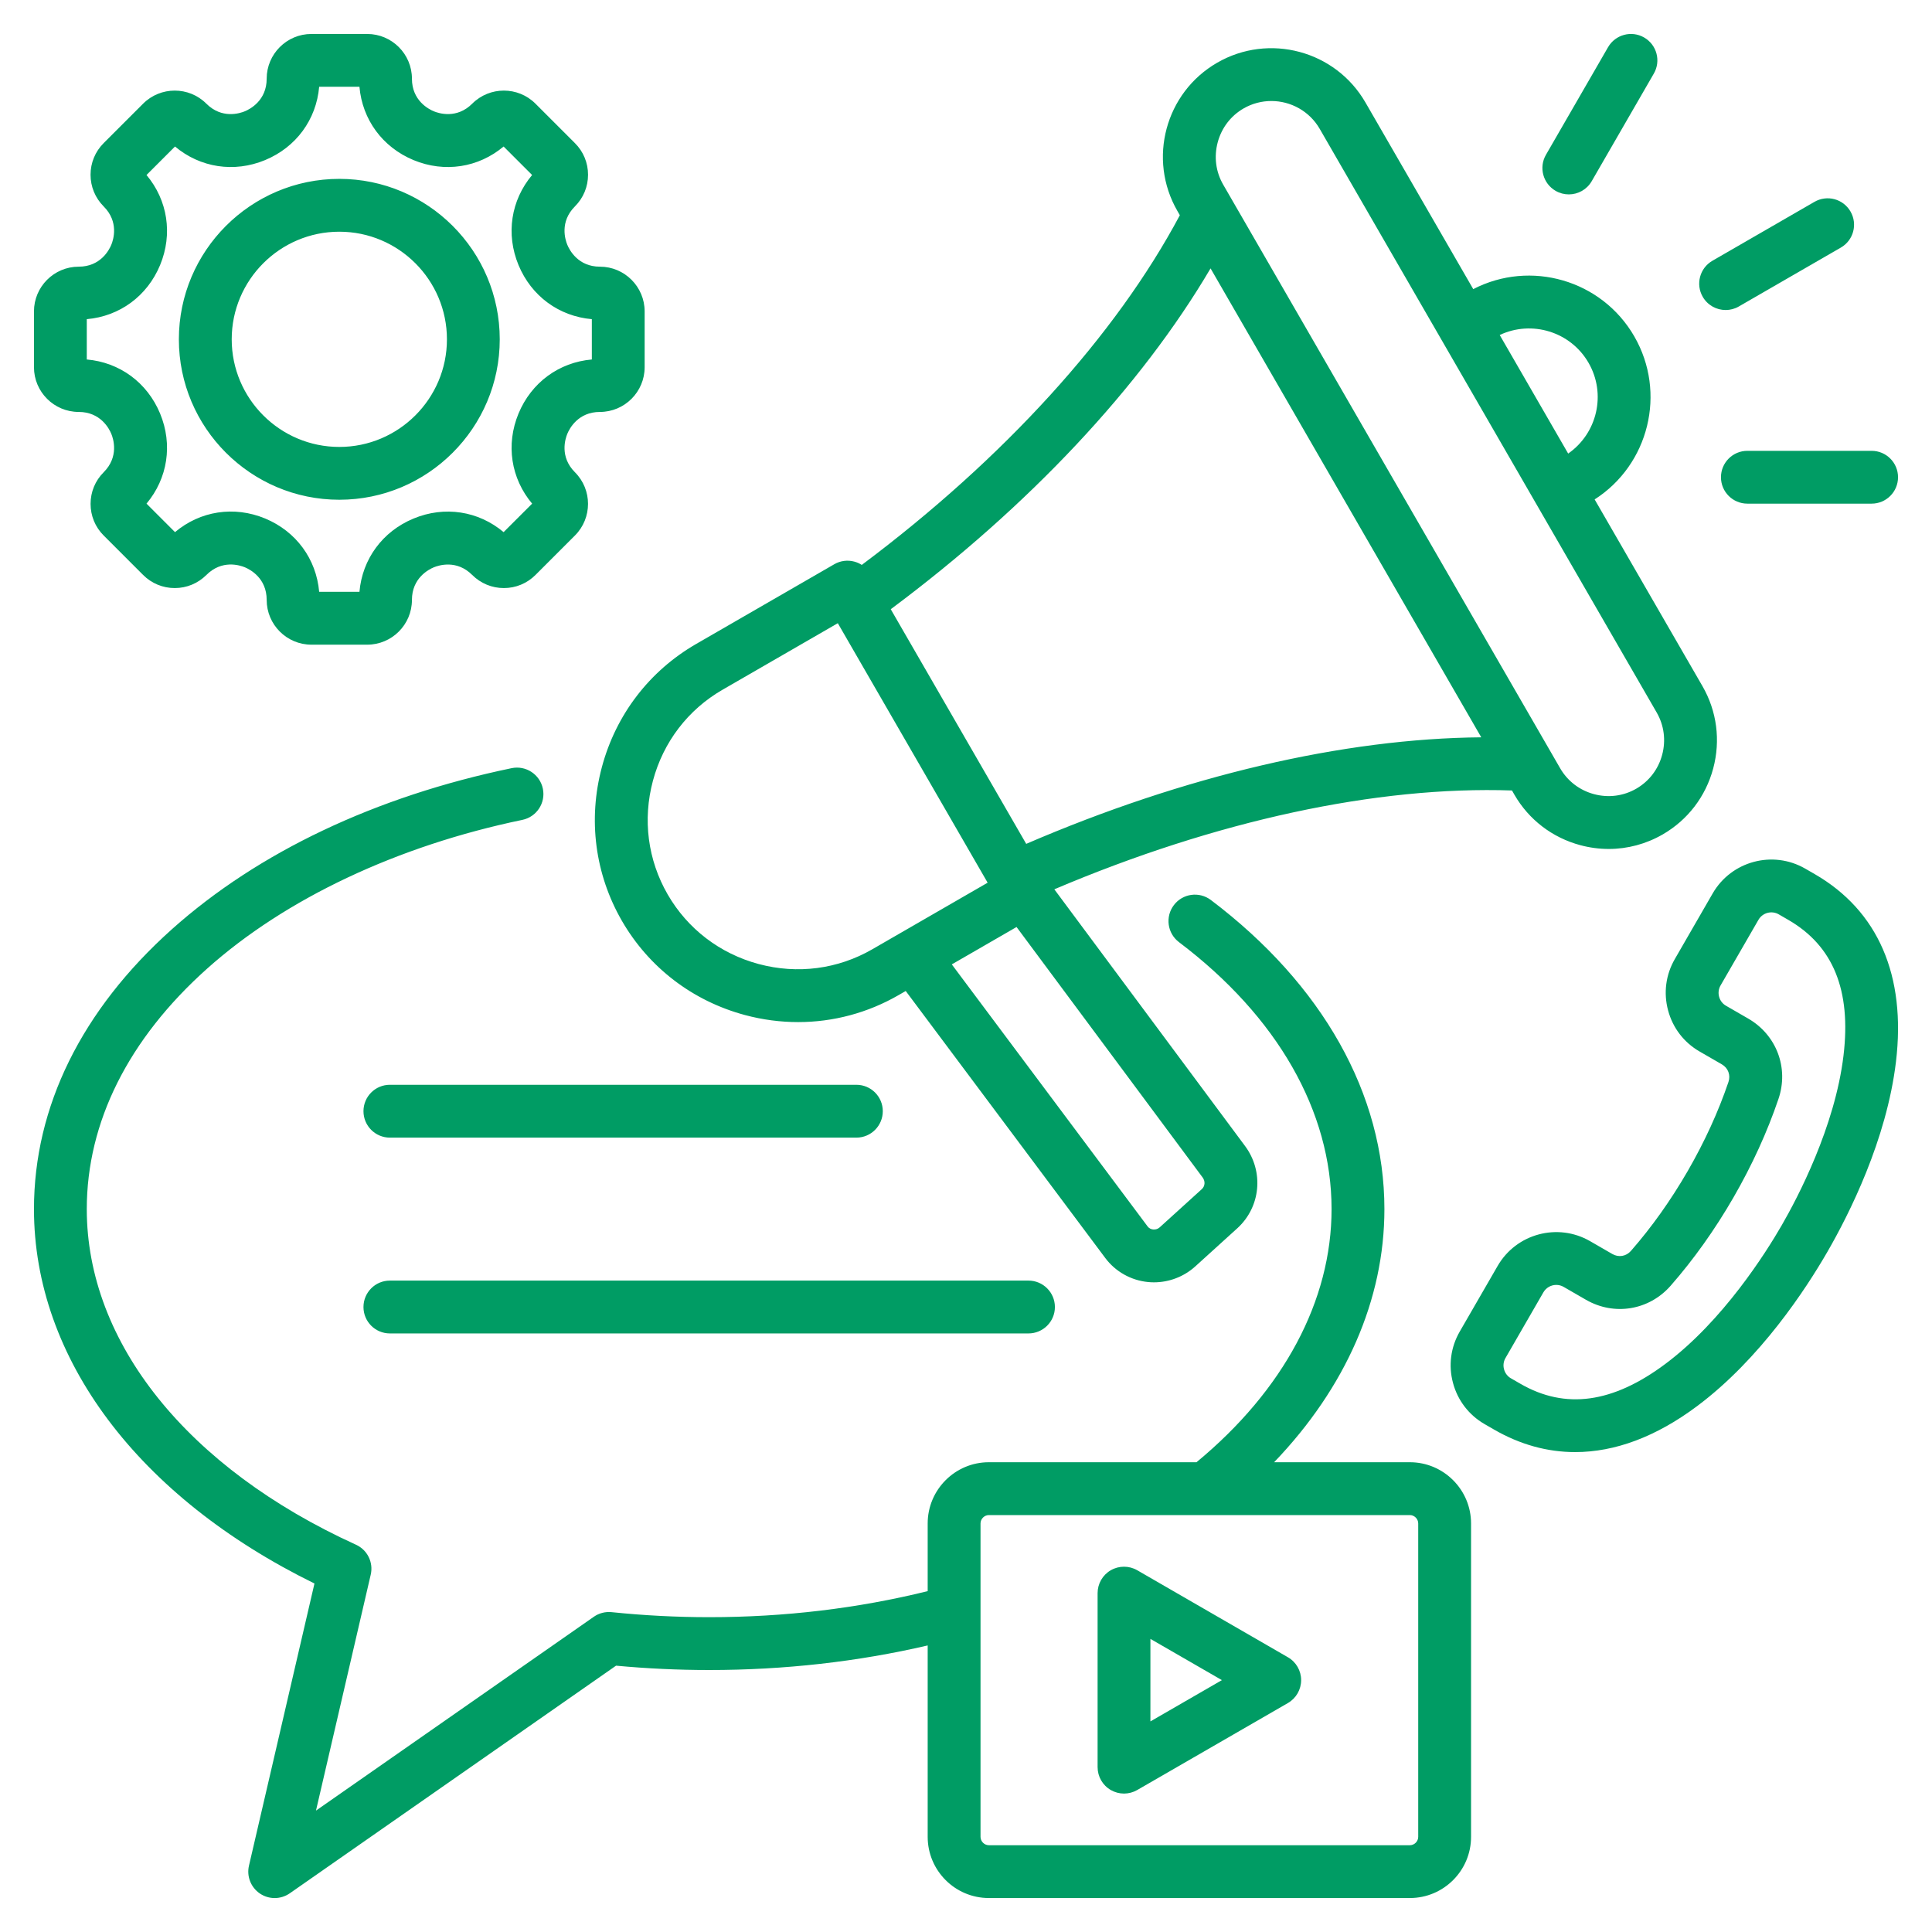 <svg xmlns="http://www.w3.org/2000/svg" width="60" height="60" viewBox="0 0 60 60" fill="none"><path d="M11.288 40.591C11.288 40.138 11.655 39.77 12.108 39.77H31.94C32.393 39.77 32.761 40.138 32.761 40.591C32.761 41.044 32.393 41.411 31.94 41.411H12.108C11.655 41.411 11.288 41.044 11.288 40.591ZM12.108 35.33H26.596C27.049 35.33 27.416 34.962 27.416 34.509C27.416 34.056 27.049 33.689 26.596 33.689H12.108C11.655 33.689 11.288 34.056 11.288 34.509C11.288 34.962 11.655 35.33 12.108 35.33ZM45.685 47.312V57.045C45.685 58.093 44.833 58.945 43.785 58.945H30.71C29.662 58.945 28.81 58.093 28.81 57.045V51.101C26.633 51.607 24.356 51.864 22.024 51.864C21.058 51.864 20.086 51.818 19.132 51.729L9 58.798C8.859 58.896 8.695 58.946 8.531 58.946C8.37 58.946 8.21 58.899 8.071 58.805C7.79 58.614 7.655 58.27 7.732 57.94L9.766 49.177C4.297 46.495 1.055 42.186 1.055 37.55C1.055 34.371 2.536 31.366 5.338 28.859C8.019 26.462 11.668 24.732 15.889 23.856C16.332 23.764 16.767 24.049 16.859 24.493C16.951 24.936 16.666 25.37 16.222 25.462C12.34 26.268 8.863 27.909 6.432 30.082C3.987 32.268 2.695 34.851 2.695 37.55C2.695 41.694 5.82 45.59 11.054 47.972C11.41 48.133 11.602 48.523 11.513 48.904L9.813 56.23L18.442 50.21C18.603 50.097 18.8 50.047 18.996 50.067C19.992 50.17 21.011 50.223 22.024 50.223C24.364 50.223 26.643 49.95 28.81 49.414V47.311C28.81 46.264 29.662 45.411 30.71 45.411H37.158C39.866 43.175 41.353 40.392 41.353 37.55C41.353 34.513 39.67 31.568 36.614 29.259C36.253 28.986 36.181 28.471 36.455 28.11C36.728 27.748 37.242 27.677 37.604 27.95C41.08 30.577 42.994 33.986 42.994 37.55C42.994 40.362 41.791 43.094 39.569 45.411H43.785C44.832 45.411 45.685 46.264 45.685 47.312ZM44.044 47.312C44.044 47.171 43.925 47.052 43.785 47.052H30.71C30.57 47.052 30.451 47.171 30.451 47.312V57.045C30.451 57.186 30.57 57.305 30.71 57.305H43.785C43.925 57.305 44.044 57.186 44.044 57.045V47.312ZM40.408 52.178C40.408 52.471 40.252 52.742 39.998 52.889L35.317 55.591C35.19 55.664 35.049 55.701 34.907 55.701C34.765 55.701 34.624 55.664 34.497 55.591C34.243 55.445 34.087 55.174 34.087 54.881V49.476C34.087 49.182 34.243 48.912 34.497 48.765C34.751 48.619 35.063 48.619 35.317 48.765L39.998 51.468C40.252 51.614 40.408 51.885 40.408 52.178ZM37.947 52.178L35.727 50.897V53.46L37.947 52.178ZM53.592 9.628C53.731 9.628 53.872 9.593 54.001 9.518L57.169 7.689C57.562 7.463 57.696 6.961 57.469 6.569C57.243 6.176 56.742 6.042 56.349 6.269L53.181 8.098C52.788 8.324 52.654 8.826 52.88 9.218C53.032 9.481 53.308 9.628 53.592 9.628ZM48.311 5.927C48.44 6.002 48.581 6.037 48.721 6.037C49.004 6.037 49.28 5.89 49.432 5.627L51.361 2.285C51.588 1.893 51.453 1.391 51.061 1.165C50.669 0.938 50.167 1.073 49.94 1.465L48.011 4.807C47.784 5.199 47.919 5.701 48.311 5.927ZM53.446 14.821C53.446 15.274 53.813 15.641 54.266 15.641H58.125C58.578 15.641 58.945 15.274 58.945 14.821C58.945 14.368 58.578 14.001 58.125 14.001H54.266C53.813 14.001 53.446 14.368 53.446 14.821ZM18.692 23.823C19.128 22.195 20.167 20.838 21.618 20L25.909 17.523C26.097 17.414 26.321 17.384 26.531 17.441C26.614 17.463 26.692 17.498 26.763 17.544C31.172 14.244 34.649 10.423 36.641 6.684L36.566 6.553C35.636 4.943 36.19 2.877 37.8 1.948C39.41 1.018 41.476 1.572 42.405 3.182L45.753 8.979C47.531 8.059 49.743 8.694 50.754 10.446C51.765 12.197 51.209 14.43 49.523 15.51L52.871 21.308C53.32 22.086 53.438 22.994 53.205 23.866C52.971 24.738 52.414 25.465 51.637 25.914C51.12 26.212 50.545 26.365 49.962 26.365C49.668 26.365 49.371 26.326 49.079 26.248C48.207 26.014 47.48 25.457 47.031 24.68L46.956 24.549C42.759 24.405 37.762 25.486 32.743 27.618L38.666 35.59C39.257 36.386 39.153 37.484 38.425 38.146L37.122 39.328C36.769 39.648 36.309 39.824 35.836 39.824C35.776 39.824 35.715 39.821 35.654 39.815C35.126 39.764 34.641 39.492 34.325 39.068L28.128 30.776L27.912 30.901C26.948 31.458 25.875 31.742 24.787 31.742C24.237 31.742 23.684 31.67 23.138 31.524C21.51 31.087 20.152 30.048 19.314 28.598C18.477 27.147 18.256 25.451 18.692 23.823ZM37.349 36.568L31.57 28.789L29.559 29.95L35.639 38.086C35.692 38.157 35.762 38.178 35.812 38.182C35.856 38.187 35.942 38.183 36.019 38.113L37.322 36.931C37.425 36.838 37.436 36.685 37.349 36.568ZM46.575 10.404L48.701 14.086C49.603 13.46 49.892 12.234 49.333 11.266C48.775 10.299 47.568 9.935 46.575 10.404ZM37.987 5.733L48.452 23.859C48.682 24.257 49.055 24.543 49.504 24.663C49.952 24.783 50.418 24.723 50.816 24.493C51.214 24.263 51.5 23.89 51.62 23.441C51.74 22.993 51.68 22.526 51.45 22.128L40.985 4.002C40.664 3.447 40.081 3.137 39.483 3.137C39.189 3.137 38.892 3.211 38.62 3.368C38.222 3.598 37.937 3.972 37.817 4.42C37.697 4.869 37.757 5.335 37.987 5.733ZM27.663 18.92L31.87 26.207C36.79 24.087 41.725 22.934 46.002 22.898L37.595 8.335C35.425 12.02 31.958 15.719 27.663 18.92ZM20.735 27.777C21.354 28.848 22.358 29.616 23.562 29.939C24.767 30.262 26.02 30.099 27.091 29.48L30.672 27.413L26.019 19.354L22.438 21.421C21.367 22.039 20.599 23.043 20.277 24.248C19.954 25.453 20.117 26.706 20.735 27.777ZM5.555 10.538C5.555 7.79 7.79 5.555 10.538 5.555C13.285 5.555 15.52 7.79 15.52 10.538C15.52 13.285 13.285 15.52 10.538 15.52C7.79 15.52 5.555 13.285 5.555 10.538ZM7.196 10.538C7.196 12.38 8.695 13.88 10.538 13.88C12.38 13.88 13.88 12.38 13.88 10.538C13.88 8.695 12.38 7.196 10.538 7.196C8.695 7.196 7.196 8.695 7.196 10.538ZM1.055 11.404V9.671C1.055 8.905 1.678 8.282 2.444 8.282C3.122 8.282 3.39 7.763 3.456 7.604C3.522 7.445 3.699 6.889 3.219 6.41C2.957 6.147 2.812 5.798 2.812 5.427C2.812 5.056 2.957 4.707 3.219 4.445L4.444 3.22C4.986 2.678 5.868 2.678 6.409 3.22C6.889 3.7 7.445 3.522 7.604 3.456C7.763 3.39 8.282 3.123 8.282 2.444C8.282 1.678 8.905 1.055 9.671 1.055H11.404C12.17 1.055 12.793 1.678 12.793 2.444C12.793 3.123 13.312 3.39 13.471 3.456C13.63 3.522 14.186 3.699 14.665 3.22C15.207 2.678 16.089 2.678 16.63 3.22L17.855 4.445C18.118 4.707 18.262 5.056 18.262 5.427C18.262 5.798 18.118 6.147 17.855 6.41C17.375 6.889 17.553 7.445 17.619 7.604C17.685 7.763 17.952 8.282 18.631 8.282C19.397 8.282 20.02 8.905 20.02 9.671V11.404C20.02 12.17 19.397 12.793 18.631 12.793C17.952 12.793 17.685 13.312 17.619 13.471C17.553 13.63 17.375 14.186 17.855 14.666C18.397 15.207 18.397 16.089 17.855 16.631L16.63 17.856C16.368 18.118 16.019 18.263 15.648 18.263C15.277 18.263 14.928 18.118 14.665 17.856C14.186 17.376 13.63 17.553 13.471 17.619C13.312 17.685 12.793 17.953 12.793 18.631C12.793 19.398 12.17 20.021 11.404 20.021H9.671C8.905 20.021 8.282 19.398 8.282 18.631C8.282 17.951 7.764 17.684 7.605 17.618C7.446 17.552 6.89 17.375 6.41 17.856C6.147 18.118 5.798 18.263 5.427 18.263C5.056 18.263 4.707 18.118 4.445 17.856L3.22 16.631C2.957 16.369 2.813 16.02 2.813 15.648C2.813 15.277 2.957 14.928 3.22 14.666C3.699 14.186 3.522 13.63 3.456 13.471C3.39 13.312 3.123 12.793 2.444 12.793C1.678 12.793 1.055 12.17 1.055 11.404ZM2.695 11.164C3.714 11.252 4.572 11.879 4.972 12.843C5.371 13.808 5.207 14.858 4.55 15.641L5.435 16.526C6.218 15.867 7.269 15.703 8.233 16.102C9.197 16.502 9.823 17.361 9.912 18.38H11.163C11.252 17.362 11.879 16.503 12.843 16.104C13.807 15.704 14.857 15.868 15.64 16.526L16.526 15.641C15.868 14.858 15.704 13.808 16.103 12.843C16.503 11.879 17.361 11.252 18.38 11.164V9.912C17.361 9.823 16.503 9.197 16.103 8.232C15.704 7.268 15.868 6.218 16.525 5.435L15.64 4.55C14.857 5.207 13.807 5.371 12.843 4.972C11.879 4.572 11.252 3.714 11.163 2.695H9.912C9.823 3.714 9.197 4.572 8.232 4.972C7.268 5.371 6.218 5.207 5.435 4.55L4.55 5.435C5.207 6.218 5.371 7.268 4.972 8.232C4.572 9.197 3.714 9.823 2.695 9.912V11.164ZM58.881 32.973C58.591 35.402 57.423 37.713 56.753 38.874C56.082 40.036 54.665 42.203 52.706 43.668C51.436 44.618 50.157 45.096 48.918 45.096C48.053 45.096 47.207 44.863 46.397 44.395L46.102 44.225C45.617 43.944 45.269 43.491 45.124 42.948C44.978 42.406 45.053 41.84 45.333 41.354L46.511 39.314C47.09 38.311 48.378 37.966 49.381 38.545L50.072 38.944C50.268 39.057 50.5 39.019 50.649 38.849C51.293 38.114 51.886 37.28 52.413 36.369C52.939 35.457 53.365 34.526 53.679 33.601C53.751 33.387 53.669 33.167 53.473 33.054L52.782 32.655C52.296 32.375 51.949 31.922 51.804 31.379C51.658 30.836 51.732 30.27 52.013 29.785L53.19 27.744C53.77 26.741 55.057 26.396 56.061 26.975L56.356 27.145C58.327 28.283 59.2 30.299 58.881 32.973ZM55.535 28.566L55.241 28.396C55.021 28.269 54.738 28.345 54.611 28.565L53.433 30.605C53.372 30.711 53.356 30.835 53.388 30.954C53.42 31.074 53.496 31.173 53.602 31.234L54.293 31.633C55.172 32.141 55.559 33.167 55.232 34.128C54.884 35.155 54.413 36.185 53.834 37.189C53.254 38.193 52.597 39.115 51.883 39.93C51.213 40.694 50.131 40.872 49.252 40.365L48.561 39.966C48.489 39.924 48.41 39.904 48.331 39.904C48.172 39.904 48.017 39.987 47.931 40.135L46.754 42.175C46.693 42.28 46.676 42.404 46.709 42.524C46.741 42.644 46.816 42.743 46.922 42.804L47.217 42.974C48.614 43.781 50.088 43.578 51.724 42.354C53.512 41.016 54.843 38.901 55.332 38.054C55.821 37.207 56.987 34.997 57.252 32.779C57.494 30.751 56.932 29.373 55.535 28.566Z" fill="#009C64"></path></svg>
